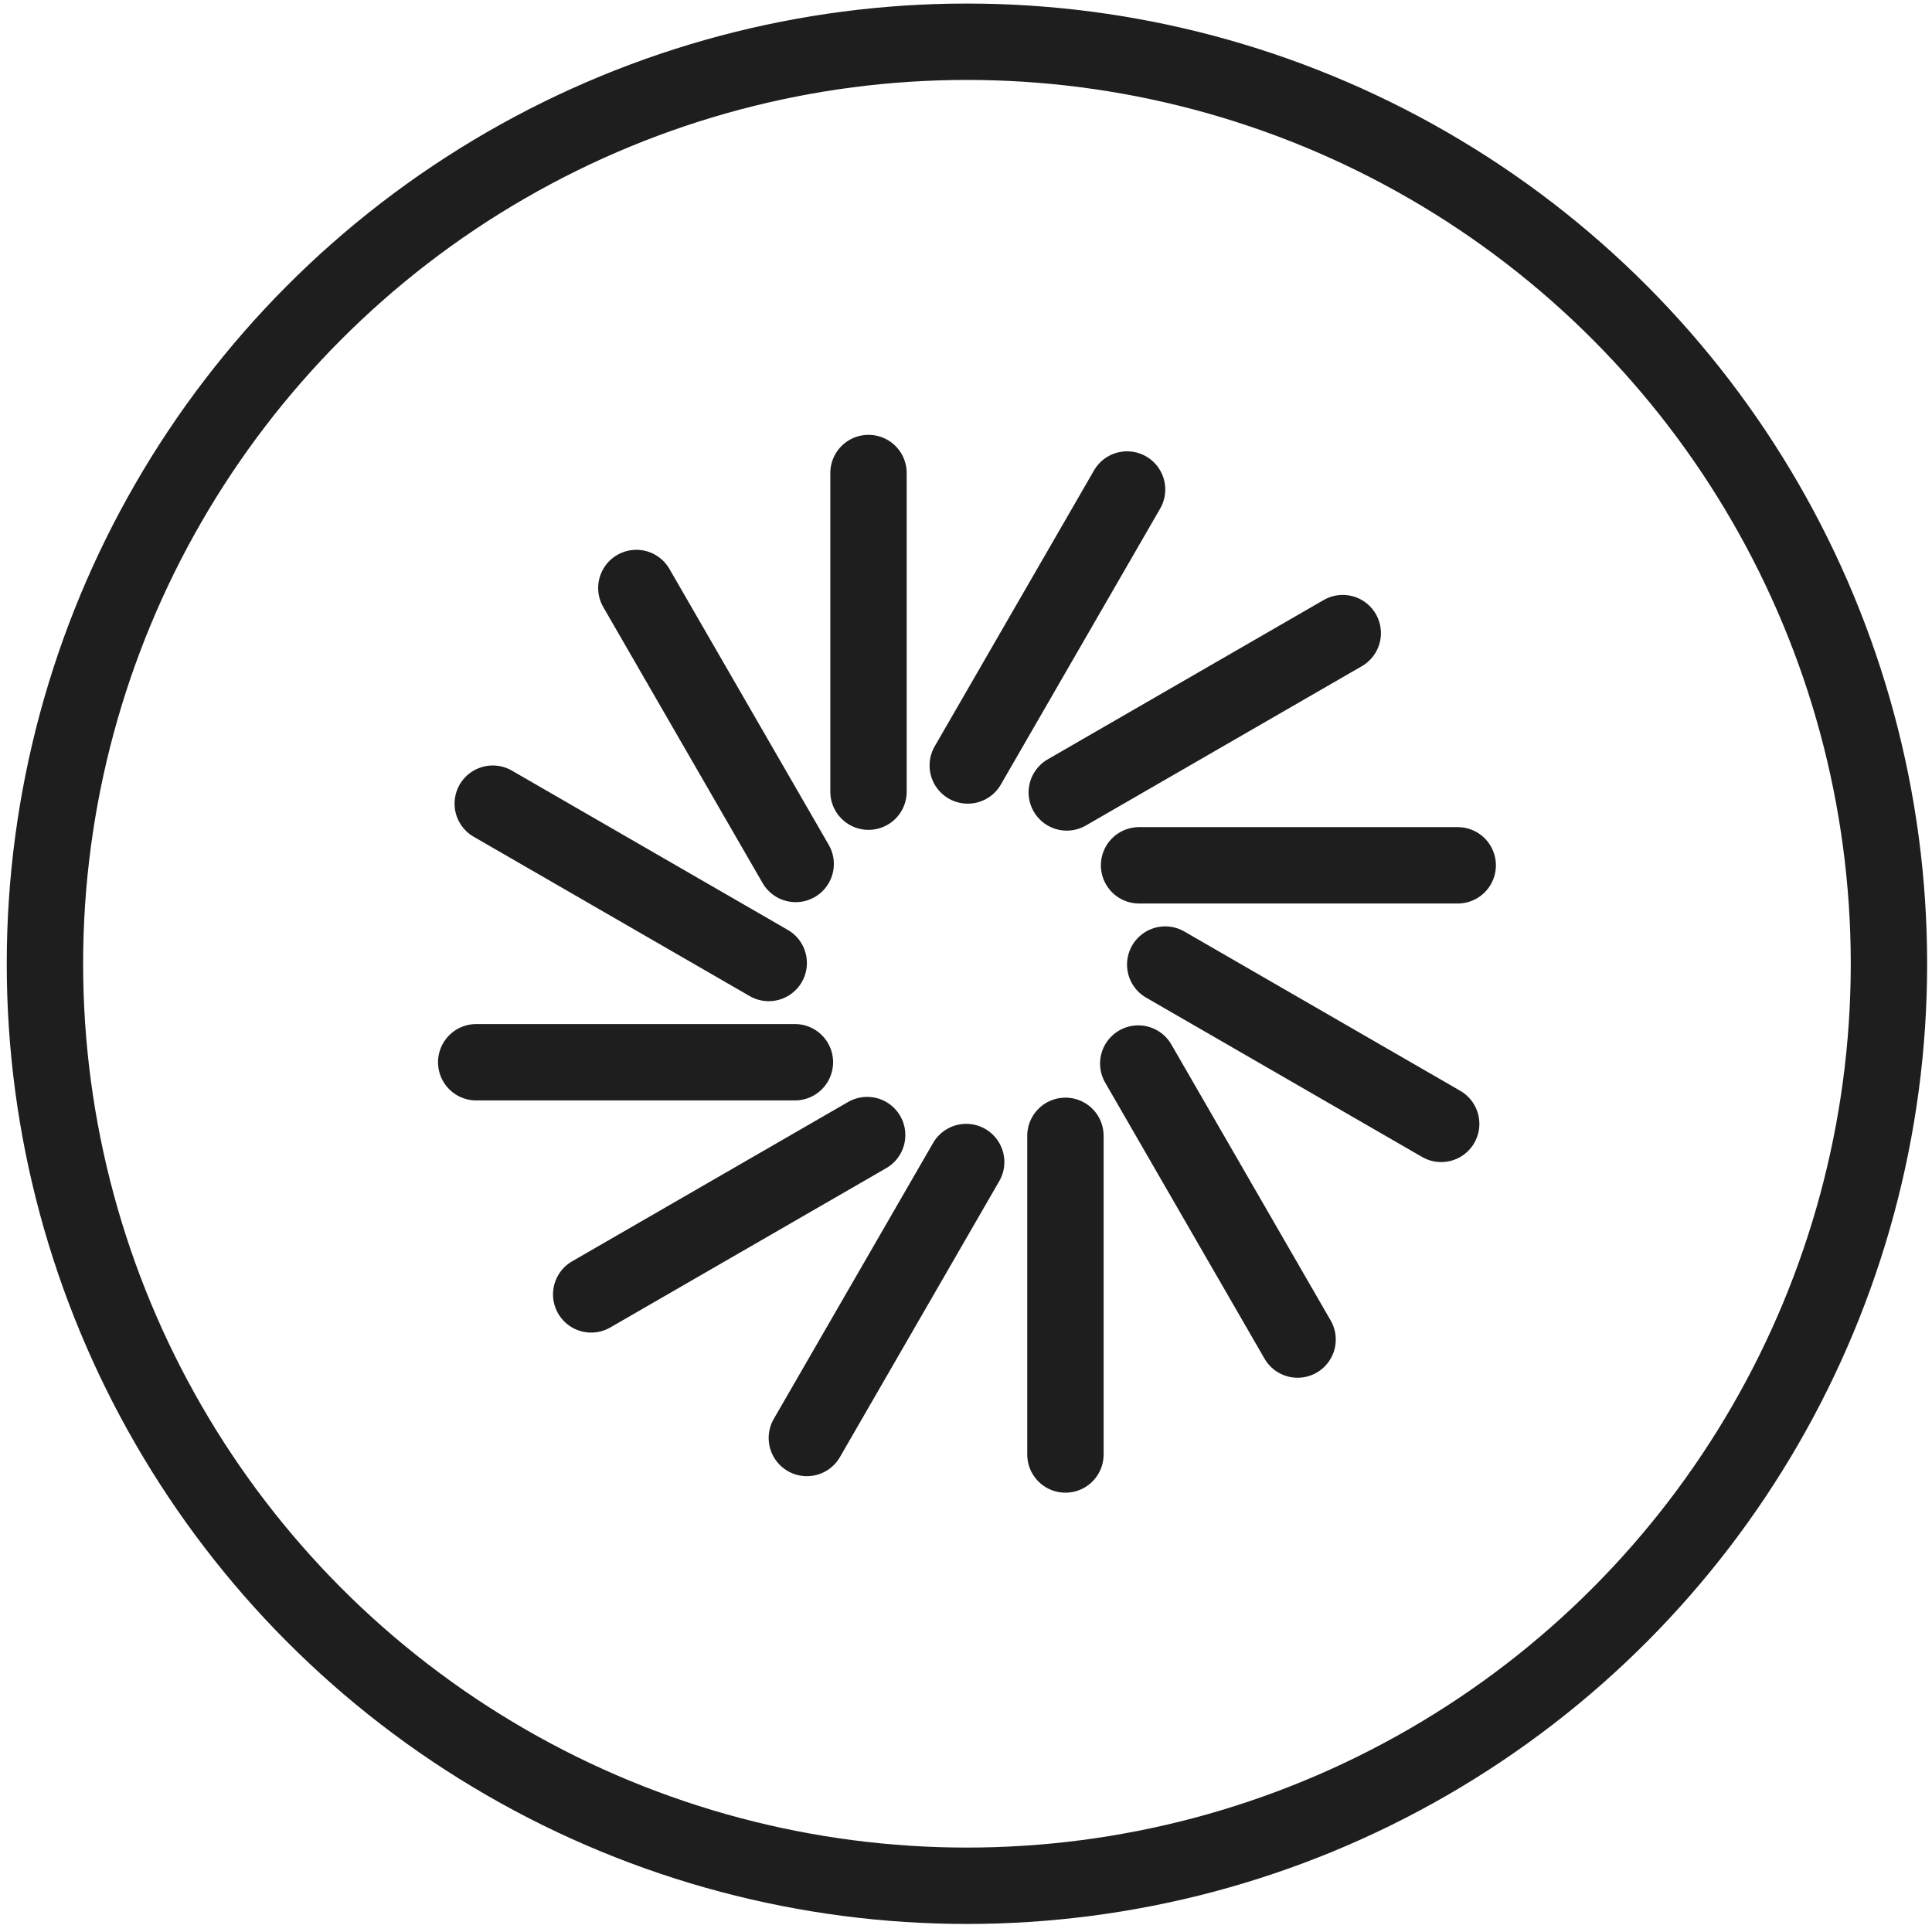 <svg width="43" height="43" viewBox="0 0 43 43" fill="none" xmlns="http://www.w3.org/2000/svg">
<path d="M19.33 10.528V17.62" stroke="#1E1E1E" stroke-width="1.7" stroke-linecap="round"/>
<path d="M25.085 10.895L21.539 17.037" stroke="#1E1E1E" stroke-width="1.7" stroke-linecap="round"/>
<path d="M29.885 14.091L23.743 17.637" stroke="#1E1E1E" stroke-width="1.7" stroke-linecap="round"/>
<path d="M32.444 19.259L25.352 19.259" stroke="#1E1E1E" stroke-width="1.7" stroke-linecap="round"/>
<path d="M32.076 25.014L25.934 21.468" stroke="#1E1E1E" stroke-width="1.7" stroke-linecap="round"/>
<path d="M28.88 29.814L25.334 23.671" stroke="#1E1E1E" stroke-width="1.7" stroke-linecap="round"/>
<path d="M23.713 25.28V32.372" stroke="#1E1E1E" stroke-width="1.7" stroke-linecap="round"/>
<path d="M21.504 25.863L17.958 32.005" stroke="#1E1E1E" stroke-width="1.7" stroke-linecap="round"/>
<path d="M19.3 25.263L13.158 28.809" stroke="#1E1E1E" stroke-width="1.7" stroke-linecap="round"/>
<path d="M17.692 23.642L10.599 23.642" stroke="#1E1E1E" stroke-width="1.7" stroke-linecap="round"/>
<path d="M17.109 21.433L10.967 17.887" stroke="#1E1E1E" stroke-width="1.7" stroke-linecap="round"/>
<path d="M17.709 19.229L14.163 13.087" stroke="#1E1E1E" stroke-width="1.7" stroke-linecap="round"/>
<circle cx="21.521" cy="21.45" r="20.521" stroke="#1E1E1E" stroke-width="1.7"/>
</svg>
